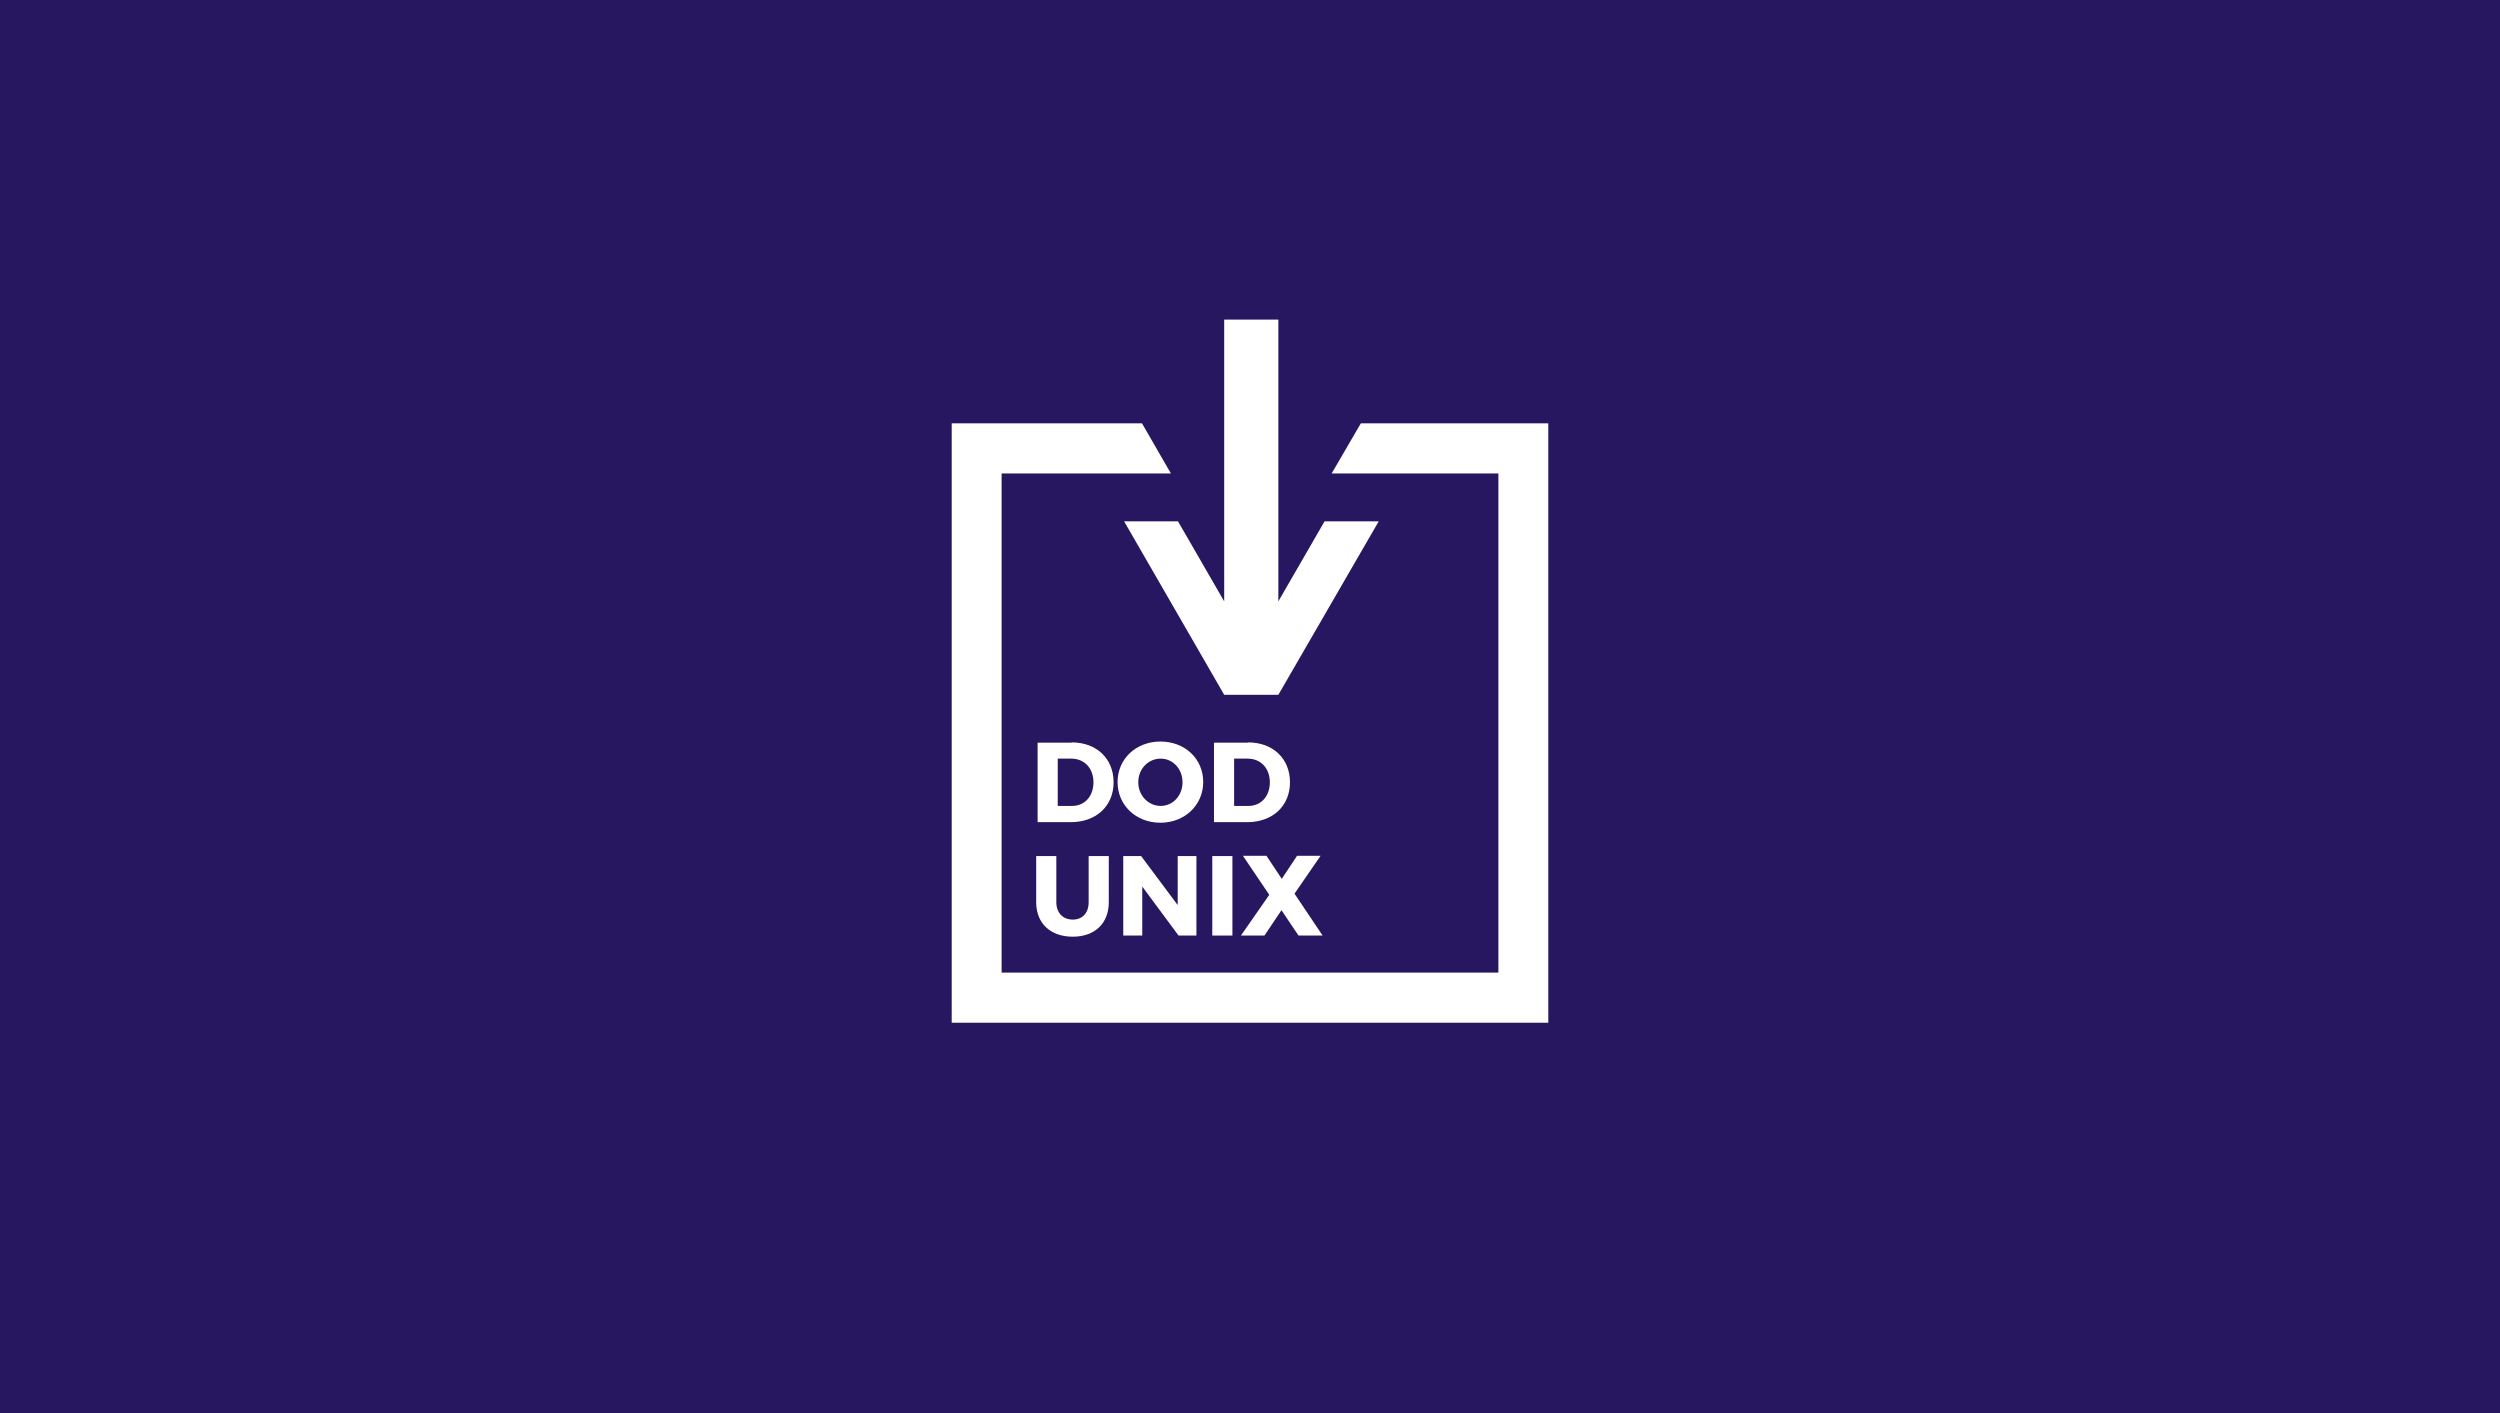 <svg fill="none" viewBox="0 0 352 199" height="199" width="352" xmlns="http://www.w3.org/2000/svg"><rect fill="#271761" height="199" width="352"></rect><g clip-path="url(#clip0)"><path fill="white" d="M186.5 73.4L179.992 84.672V45H172.367V84.672L165.859 73.4H158.273L172.367 97.829H179.992L194.125 73.4H186.5Z"></path><path fill="white" d="M191.61 59.601L187.498 66.661H210.973V136.94H141.027V66.661H164.861L160.789 59.601H134V144H218V59.601H191.61Z"></path><path fill="white" d="M150.887 104.528C154.4 104.528 156.795 106.815 156.795 110.144C156.795 113.474 154.36 115.76 150.767 115.76H146.096V104.568H150.887V104.528ZM148.93 113.474H150.966C152.723 113.474 153.961 112.11 153.961 110.144C153.961 108.139 152.643 106.815 150.847 106.815H148.93V113.474Z"></path><path fill="white" d="M169.412 110.104C169.412 113.353 166.817 115.84 163.384 115.84C159.951 115.84 157.355 113.393 157.355 110.104C157.355 106.855 159.951 104.408 163.384 104.408C166.857 104.408 169.412 106.855 169.412 110.104ZM160.27 110.144C160.27 112.03 161.707 113.474 163.424 113.474C165.141 113.474 166.498 112.03 166.498 110.144C166.498 108.259 165.141 106.815 163.424 106.815C161.707 106.815 160.27 108.219 160.27 110.144Z"></path><path fill="white" d="M175.721 104.528C179.234 104.528 181.629 106.815 181.629 110.144C181.629 113.474 179.194 115.76 175.601 115.76H170.93V104.568H175.721V104.528ZM173.764 113.474H175.8C177.557 113.474 178.795 112.11 178.795 110.144C178.795 108.139 177.477 106.815 175.681 106.815H173.764V113.474Z"></path><path fill="white" d="M156.117 127.032C156.117 130 154.161 131.886 151.047 131.886C147.893 131.886 145.896 130 145.896 127.032V120.534H148.731V127.032C148.731 128.556 149.689 129.479 151.047 129.479C152.404 129.479 153.282 128.556 153.282 127.032V120.534H156.117V127.032Z"></path><path fill="white" d="M165.939 131.725L160.829 124.826V131.725H158.154V120.534H160.67L165.82 127.433V120.534H168.455V131.725H165.939Z"></path><path fill="white" d="M170.689 131.725V120.534H173.524V131.725H170.689Z"></path><path fill="white" d="M186.221 131.725H182.827L180.432 128.155L178.036 131.725H174.723L178.715 125.989L175.002 120.493H178.316L180.472 123.743L182.628 120.493H185.941L182.268 125.829L186.221 131.725Z"></path></g><defs><clipPath id="clip0"><rect transform="translate(134 45)" fill="white" height="99" width="84"></rect></clipPath></defs></svg> 